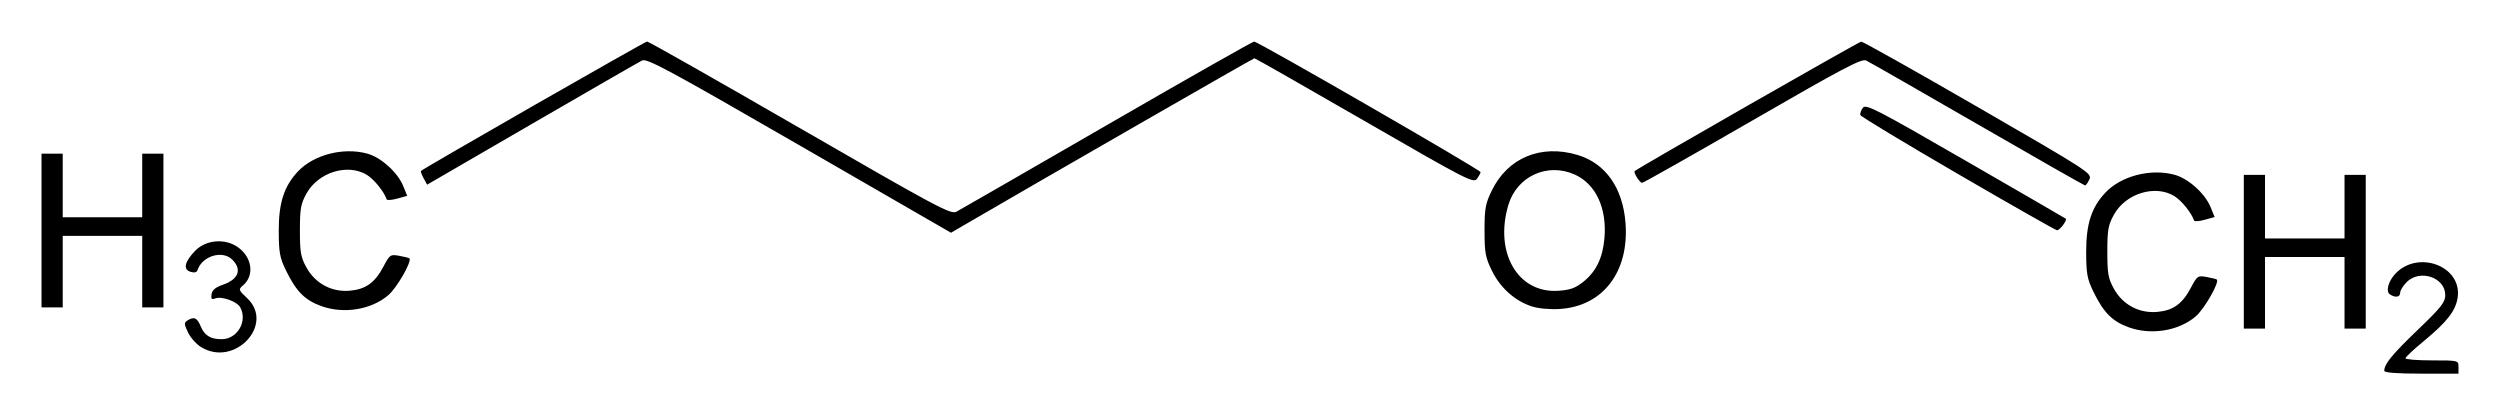 <?xml version="1.0" encoding="UTF-8" standalone="no"?>
<!-- Created with Inkscape (http://www.inkscape.org/) -->
<svg
   xmlns:svg="http://www.w3.org/2000/svg"
   xmlns="http://www.w3.org/2000/svg"
   version="1.0"
   width="602.18"
   height="100"
   id="svg2">
  <defs
     id="defs4" />
  <g
     transform="translate(-497.659,-833.005)"
     id="layer1">
    <path
       d="M 1071.964,922.325 C 1071.964,920.685 1073.788,918.454 1080.015,912.472 C 1085.729,906.984 1086.66,905.804 1086.654,904.06 C 1086.638,899.814 1080.539,897.775 1077.361,900.953 C 1076.499,901.815 1075.794,902.964 1075.794,903.506 C 1075.794,904.59 1074.681,904.779 1073.332,903.924 C 1072.313,903.279 1072.849,900.961 1074.432,899.161 C 1079.792,893.067 1090.676,896.944 1089.652,904.583 C 1089.221,907.79 1087.106,910.536 1081.53,915.123 C 1079.078,917.141 1077.071,919.021 1077.071,919.302 C 1077.071,919.583 1079.944,919.813 1083.455,919.813 C 1089.838,919.813 1089.838,919.813 1089.838,921.409 L 1089.838,923.005 L 1080.901,923.005 C 1075.001,923.005 1071.964,922.774 1071.964,922.325 z M 546.113,916.623 C 544.967,915.925 543.541,914.329 542.944,913.077 C 542.001,911.099 541.981,910.724 542.793,910.21 C 544.379,909.207 545.137,909.524 545.971,911.539 C 546.919,913.826 548.332,914.706 551.055,914.706 C 554.816,914.706 557.336,910.409 555.541,907.055 C 554.779,905.63 551.06,904.291 549.513,904.884 C 548.632,905.223 548.447,905.015 548.618,903.881 C 548.77,902.873 549.569,902.199 551.323,901.599 C 555.108,900.304 556.007,897.941 553.621,895.556 C 551.246,893.18 546.373,894.641 545.229,898.071 C 545.042,898.634 544.467,898.765 543.512,898.462 C 541.7,897.886 542.132,896.026 544.69,893.393 C 547.227,890.782 551.777,890.367 554.849,892.467 C 558.373,894.875 559.028,899.326 556.212,901.736 C 555.048,902.734 555.079,902.834 557.187,904.823 C 563.914,911.167 554.178,921.541 546.113,916.623 z M 1010.481,911.867 C 1006.459,910.432 1004.359,908.32 1001.879,903.216 C 1000.399,900.172 1000.171,898.899 1000.161,893.641 C 1000.148,886.937 1001.462,882.909 1004.812,879.379 C 1008.621,875.365 1015.695,873.546 1021.447,875.101 C 1024.781,876.003 1028.793,879.612 1030.14,882.919 L 1031.102,885.284 L 1028.712,885.945 C 1027.398,886.308 1026.249,886.393 1026.16,886.133 C 1025.512,884.247 1023.119,881.292 1021.381,880.232 C 1016.763,877.416 1009.692,879.593 1006.852,884.704 C 1005.463,887.204 1005.256,888.364 1005.256,893.641 C 1005.256,898.918 1005.463,900.078 1006.852,902.578 C 1008.984,906.415 1012.928,908.518 1017.273,908.135 C 1021.111,907.796 1023.315,906.218 1025.364,902.341 C 1026.901,899.435 1027.044,899.338 1029.195,899.73 C 1030.423,899.955 1031.521,900.228 1031.633,900.338 C 1032.308,901.002 1028.625,907.434 1026.555,909.206 C 1022.472,912.701 1015.88,913.792 1010.481,911.867 z M 1038.131,893.641 L 1038.131,875.129 L 1040.685,875.129 L 1043.238,875.129 L 1043.238,882.789 L 1043.238,890.449 L 1052.814,890.449 L 1062.389,890.449 L 1062.389,882.789 L 1062.389,875.129 L 1064.942,875.129 L 1067.496,875.129 L 1067.496,893.641 L 1067.496,912.153 L 1064.942,912.153 L 1062.389,912.153 L 1062.389,903.535 L 1062.389,894.917 L 1052.814,894.917 L 1043.238,894.917 L 1043.238,903.535 L 1043.238,912.153 L 1040.685,912.153 L 1038.131,912.153 L 1038.131,893.641 z M 575.124,906.76 C 571.102,905.326 569.002,903.213 566.522,898.109 C 565.043,895.065 564.814,893.792 564.804,888.534 C 564.791,881.83 566.105,877.803 569.455,874.272 C 573.264,870.258 580.338,868.439 586.09,869.995 C 589.424,870.897 593.436,874.505 594.783,877.813 L 595.746,880.177 L 593.355,880.838 C 592.041,881.201 590.892,881.286 590.803,881.027 C 590.155,879.14 587.762,876.185 586.024,875.125 C 581.406,872.31 574.335,874.486 571.495,879.597 C 570.107,882.097 569.899,883.257 569.899,888.534 C 569.899,893.811 570.107,894.971 571.495,897.471 C 573.627,901.308 577.571,903.411 581.916,903.028 C 585.754,902.689 587.958,901.111 590.008,897.234 C 591.544,894.328 591.687,894.231 593.838,894.624 C 595.067,894.848 596.164,895.121 596.276,895.232 C 596.951,895.895 593.268,902.327 591.199,904.099 C 587.115,907.594 580.523,908.685 575.124,906.76 z M 866.602,906.798 C 862.537,905.47 859.051,902.353 857.033,898.242 C 855.454,895.027 855.243,893.885 855.243,888.534 C 855.243,883.177 855.453,882.043 857.039,878.812 C 860.881,870.99 868.851,867.703 877.629,870.323 C 884.394,872.341 888.561,878.254 889.203,886.748 C 890.094,898.524 883.733,906.8 873.306,907.432 C 870.948,907.576 868.178,907.314 866.602,906.798 z M 879.012,900.901 C 882.1,898.439 883.688,895.193 884.117,890.466 C 884.774,883.22 882.077,877.369 877.021,875.073 C 870.422,872.076 863.038,875.447 860.973,882.4 C 857.572,893.853 863.261,903.663 872.948,903.049 C 875.847,902.865 877.108,902.418 879.012,900.901 z M 507.66,888.534 L 507.66,870.022 L 510.213,870.022 L 512.767,870.022 L 512.767,877.682 L 512.767,885.342 L 522.342,885.342 L 531.917,885.342 L 531.917,877.682 L 531.917,870.022 L 534.471,870.022 L 537.024,870.022 L 537.024,888.534 L 537.024,907.046 L 534.471,907.046 L 531.917,907.046 L 531.917,898.428 L 531.917,889.811 L 522.342,889.811 L 512.767,889.811 L 512.767,898.428 L 512.767,907.046 L 510.213,907.046 L 507.66,907.046 L 507.66,888.534 z M 690.2,867.99 C 658.708,849.819 653.486,847.005 652.321,847.576 C 651.578,847.94 639.624,854.819 625.755,862.862 L 600.54,877.487 L 599.692,875.932 C 599.226,875.077 598.939,874.291 599.054,874.185 C 599.879,873.43 653.022,843.01 653.527,843.005 C 653.879,843.001 670.456,852.399 690.365,863.888 C 723.422,882.966 726.688,884.711 728.024,884.005 C 728.829,883.58 745.143,874.189 764.278,863.135 C 783.413,852.082 799.37,843.029 799.739,843.018 C 800.633,842.991 854.286,873.92 854.286,874.462 C 854.286,874.694 853.894,875.421 853.415,876.076 C 852.595,877.196 850.979,876.365 826.352,862.154 C 811.947,853.842 800.005,847.041 799.815,847.041 C 799.546,847.041 749.307,875.908 730.342,886.96 L 726.728,889.066 L 690.2,867.99 z M 969.237,874.889 C 956.449,867.455 945.888,861.081 945.769,860.724 C 945.65,860.368 945.916,859.584 946.36,858.983 C 947.09,857.994 949.423,859.193 971.104,871.697 C 984.27,879.29 995.134,885.582 995.247,885.679 C 995.654,886.033 993.761,888.532 993.134,888.469 C 992.779,888.434 982.026,882.322 969.237,874.889 z M 973.977,862.918 C 959.933,854.81 947.86,847.903 947.147,847.57 C 946.073,847.068 941.405,849.532 919.804,862.004 C 905.478,870.276 893.503,877.044 893.194,877.044 C 892.618,877.044 891.038,874.52 891.418,874.207 C 892.544,873.28 945.432,843.054 945.971,843.03 C 946.367,843.013 959.049,850.134 974.153,858.857 C 1000.746,874.213 1001.594,874.762 1000.94,876.199 C 1000.568,877.014 1000.094,877.677 999.887,877.671 C 999.681,877.664 988.021,871.026 973.977,862.918 z"
       id="path2487"
       style="fill:#000000" />
  </g>
</svg>
